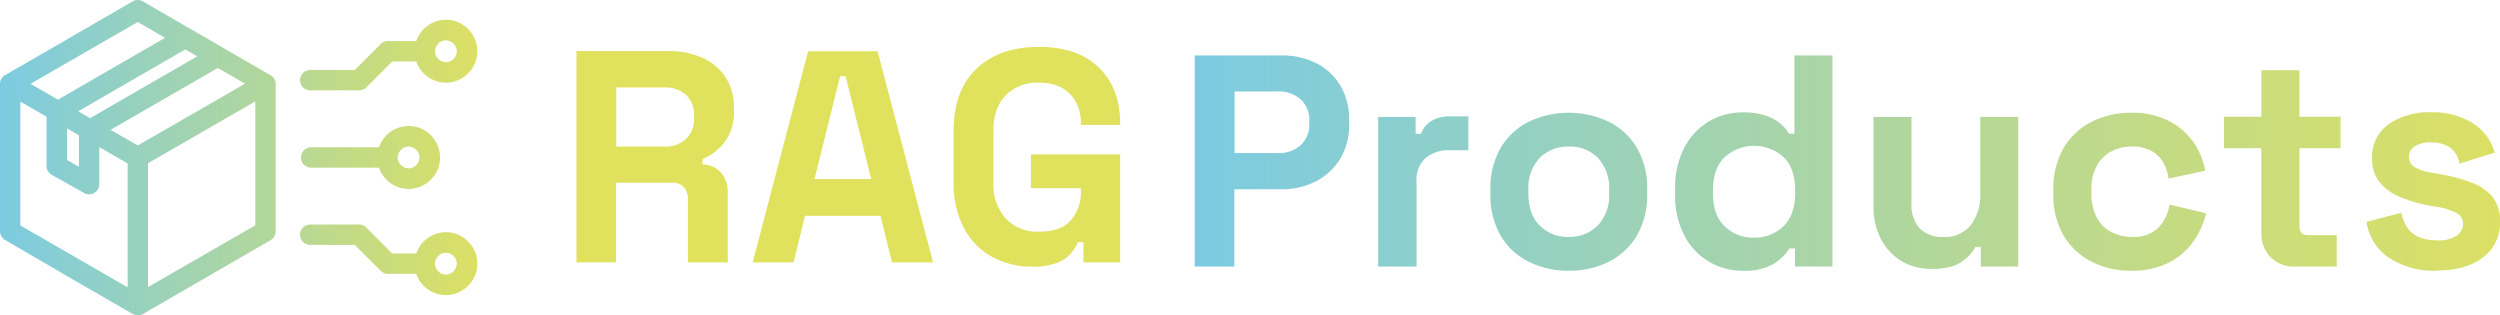 <svg xmlns="http://www.w3.org/2000/svg" xmlns:xlink="http://www.w3.org/1999/xlink" width="511.719" height="64.537" viewBox="0 0 511.719 64.537"><defs><linearGradient id="linear-gradient" y1="0.5" x2="1" y2="0.5" gradientUnits="objectBoundingBox"><stop offset="0" stop-color="#7ccbe2"></stop><stop offset="1" stop-color="#dce064"></stop></linearGradient><linearGradient id="linear-gradient-2" x1="0" y1="0.499" x2="1" y2="0.499" xlink:href="#linear-gradient"></linearGradient></defs><g id="Livello_1" data-name="Livello 1" transform="translate(0 -0.001)"><g id="Raggruppa_9" data-name="Raggruppa 9" transform="translate(0 0.001)"><g id="Raggruppa_8" data-name="Raggruppa 8" transform="translate(117.954 9.599)" style="isolation: isolate"><path id="Tracciato_6" data-name="Tracciato 6" d="M31.727,46.061V2.81h18.76A16.821,16.821,0,0,1,57.6,4.224a10.794,10.794,0,0,1,4.69,4.02,10.953,10.953,0,0,1,1.675,6.1v.744a10.033,10.033,0,0,1-1.861,6.29,10.9,10.9,0,0,1-4.578,3.536v1.117a5.031,5.031,0,0,1,3.834,1.712,6.231,6.231,0,0,1,1.34,4.169V46.061H54.544V33.108a3.634,3.634,0,0,0-.782-2.419,3.141,3.141,0,0,0-2.568-.931H39.841v16.3H31.69Zm8.151-23.71h9.752a6.289,6.289,0,0,0,4.541-1.563,5.578,5.578,0,0,0,1.638-4.169v-.633a5.553,5.553,0,0,0-1.6-4.169,6.323,6.323,0,0,0-4.578-1.563H39.879Z" transform="translate(-31.69 -1.954)" fill="#e0e15d"></path><path id="Tracciato_7" data-name="Tracciato 7" d="M41.417,46.034,52.77,2.82H66.988L78.341,46.034H69.929l-2.345-9.529H52.137l-2.345,9.529H41.38ZM54.072,28.987H65.686L60.437,7.919H59.321Z" transform="translate(-5.313 -1.927)" fill="#e0e15d"></path><path id="Tracciato_8" data-name="Tracciato 8" d="M68.371,47.543a16.354,16.354,0,0,1-8.077-2.01,14.32,14.32,0,0,1-5.732-5.881,19.449,19.449,0,0,1-2.122-9.417V19.851c0-5.546,1.563-9.826,4.69-12.8S64.5,2.58,69.86,2.58s9.417,1.414,12.32,4.243,4.355,6.625,4.355,11.464v.261h-8.04v-.484a8.9,8.9,0,0,0-.968-4.132,7.253,7.253,0,0,0-2.866-2.94,9.359,9.359,0,0,0-4.8-1.079,9,9,0,0,0-6.812,2.643c-1.675,1.749-2.457,4.169-2.457,7.221V30.384a10.454,10.454,0,0,0,2.457,7.258A8.835,8.835,0,0,0,69.971,40.4q4.467,0,6.477-2.345a8.613,8.613,0,0,0,2.047-5.918V31.5H68.259V24.578H86.535V46.687H79.016V42.556H77.9a9.329,9.329,0,0,1-1.377,2.233,7.1,7.1,0,0,1-2.866,1.973,14.074,14.074,0,0,1-5.248.819Z" transform="translate(24.794 -2.58)" fill="#e0e15d"></path></g><path id="Tracciato_9" data-name="Tracciato 9" d="M65.727,46.264V3.05H83.519A15.263,15.263,0,0,1,90.7,4.688,12.135,12.135,0,0,1,95.579,9.3a13.341,13.341,0,0,1,1.749,7.035v.856a12.99,12.99,0,0,1-1.824,7,12.574,12.574,0,0,1-4.95,4.615,15.124,15.124,0,0,1-7.072,1.638h-9.64V46.264H65.69Zm8.151-23.226H82.7a6.705,6.705,0,0,0,4.69-1.6,5.614,5.614,0,0,0,1.787-4.392v-.633A5.614,5.614,0,0,0,87.39,12.02a6.705,6.705,0,0,0-4.69-1.6H73.879V23Zm29.4,23.226V15.631h7.668v3.462h1.117a4.736,4.736,0,0,1,2.27-2.717,7.291,7.291,0,0,1,3.685-.856h3.722v6.923h-3.834a7.441,7.441,0,0,0-4.876,1.563,5.941,5.941,0,0,0-1.9,4.839v17.42h-7.779Zm39.008.856a18.07,18.07,0,0,1-8.226-1.861,13.511,13.511,0,0,1-5.732-5.36,16.437,16.437,0,0,1-2.084-8.449v-1A16.437,16.437,0,0,1,128.333,22a13.949,13.949,0,0,1,5.732-5.36,19.11,19.11,0,0,1,16.452,0A13.726,13.726,0,0,1,156.25,22a16.08,16.08,0,0,1,2.084,8.449v1A16.342,16.342,0,0,1,156.25,39.9a13.949,13.949,0,0,1-5.732,5.36,17.959,17.959,0,0,1-8.226,1.861Zm0-6.923a8.141,8.141,0,0,0,5.918-2.308,8.94,8.94,0,0,0,2.345-6.625v-.633a9.018,9.018,0,0,0-2.308-6.625,7.964,7.964,0,0,0-5.955-2.308,8.081,8.081,0,0,0-5.918,2.308,8.94,8.94,0,0,0-2.345,6.625v.633c0,2.866.782,5.1,2.345,6.625a7.994,7.994,0,0,0,5.918,2.308Zm35.584,6.923a13.354,13.354,0,0,1-6.812-1.824,13.146,13.146,0,0,1-5.1-5.36,17.7,17.7,0,0,1-1.9-8.524v-1a17.7,17.7,0,0,1,1.9-8.524,13.549,13.549,0,0,1,5.062-5.36,13.294,13.294,0,0,1,6.849-1.824,14.937,14.937,0,0,1,4.653.633,9.432,9.432,0,0,1,3.052,1.638,8.218,8.218,0,0,1,1.787,2.084h1.117V3.05h7.779V46.264h-7.668V42.542h-1.117a10.534,10.534,0,0,1-3.238,3.164,11.914,11.914,0,0,1-6.4,1.414Zm2.345-6.774a8.378,8.378,0,0,0,5.993-2.308c1.6-1.563,2.419-3.8,2.419-6.774v-.633c0-2.978-.782-5.211-2.382-6.774a8.983,8.983,0,0,0-12.022,0c-1.6,1.526-2.419,3.8-2.419,6.774v.633c0,2.978.782,5.211,2.419,6.774A8.284,8.284,0,0,0,180.22,40.346Zm36.365,6.4a11.865,11.865,0,0,1-6.253-1.638,11.184,11.184,0,0,1-4.169-4.541,14.28,14.28,0,0,1-1.489-6.663V15.631h7.779v17.68a7,7,0,0,0,1.712,5.174A6.513,6.513,0,0,0,219,40.2a6.747,6.747,0,0,0,5.546-2.382,10.19,10.19,0,0,0,1.973-6.625V15.631H234.3V46.264h-7.668v-4.02h-1.117a8.025,8.025,0,0,1-2.792,3.015c-1.34,1-3.424,1.489-6.179,1.489Zm40.795.372a17.557,17.557,0,0,1-8.077-1.861,13.949,13.949,0,0,1-5.732-5.36,16.172,16.172,0,0,1-2.084-8.524v-.856A16.528,16.528,0,0,1,243.571,22a13.949,13.949,0,0,1,5.732-5.36,17.557,17.557,0,0,1,8.077-1.861,16.51,16.51,0,0,1,7.519,1.563,13.88,13.88,0,0,1,5.1,4.243,14.7,14.7,0,0,1,2.568,6.067l-7.519,1.6a8.5,8.5,0,0,0-1.117-3.35,5.973,5.973,0,0,0-2.457-2.345,7.789,7.789,0,0,0-3.908-.856,8.927,8.927,0,0,0-4.243,1,7.268,7.268,0,0,0-2.978,3.015,9.989,9.989,0,0,0-1.079,4.913v.633a10.417,10.417,0,0,0,1.079,4.913,7.057,7.057,0,0,0,2.978,3.015,8.927,8.927,0,0,0,4.243,1,7.254,7.254,0,0,0,5.36-1.824,8.47,8.47,0,0,0,2.308-4.8l7.519,1.787A16.449,16.449,0,0,1,270,41.314a13.586,13.586,0,0,1-5.1,4.243,16.729,16.729,0,0,1-7.519,1.563Zm33.5-.856a6.648,6.648,0,0,1-4.913-1.9,6.793,6.793,0,0,1-1.9-5.025V22.033H276.4V15.594h7.668V6.065h7.779v9.529h8.412v6.439h-8.412V37.964c0,1.228.558,1.861,1.712,1.861h5.918v6.439h-8.635Zm29.182.856a17.087,17.087,0,0,1-9.826-2.605,10.691,10.691,0,0,1-4.653-7.407l7.146-1.861a7.708,7.708,0,0,0,1.452,3.387,5.472,5.472,0,0,0,2.531,1.749,10.476,10.476,0,0,0,3.313.521,6.8,6.8,0,0,0,4.02-.968,2.863,2.863,0,0,0,1.3-2.382,2.438,2.438,0,0,0-1.228-2.2,11.9,11.9,0,0,0-3.945-1.266l-1.712-.3a29.427,29.427,0,0,1-5.881-1.712,10.626,10.626,0,0,1-4.243-2.978,7.4,7.4,0,0,1-1.6-4.95,8.084,8.084,0,0,1,3.35-7,14.453,14.453,0,0,1,8.784-2.457,15.213,15.213,0,0,1,8.524,2.271,10.4,10.4,0,0,1,4.429,5.993L324.6,25.2a5.084,5.084,0,0,0-2.01-3.35,6.619,6.619,0,0,0-3.722-1,6.163,6.163,0,0,0-3.387.782,2.446,2.446,0,0,0-1.191,2.122,2.359,2.359,0,0,0,1.228,2.2,10.406,10.406,0,0,0,3.35,1.079l1.712.3a38.138,38.138,0,0,1,6.253,1.638,10.243,10.243,0,0,1,4.429,2.9,7.558,7.558,0,0,1,1.638,5.1,8.739,8.739,0,0,1-3.5,7.444c-2.308,1.749-5.434,2.643-9.343,2.643Z" transform="translate(178.817 8.298)" fill="url(#linear-gradient)"></path><path id="Tracciato_10" data-name="Tracciato 10" d="M91.267,8.26a2.1,2.1,0,0,0-1.563.67,2.4,2.4,0,0,0-.67,1.563,2.163,2.163,0,0,0,.67,1.563,2.4,2.4,0,0,0,1.563.67,2.163,2.163,0,0,0,1.563-.67,2.4,2.4,0,0,0,.67-1.563,2.163,2.163,0,0,0-.67-1.563A2.4,2.4,0,0,0,91.267,8.26ZM63.5,18.5a2.084,2.084,0,0,1,0-4.169h9.119L77.941,9a2.05,2.05,0,0,1,1.489-.6H85.2a7,7,0,0,1,1.526-2.457,6.413,6.413,0,0,1,4.541-1.9,6.262,6.262,0,0,1,4.541,1.9,6.413,6.413,0,0,1,1.9,4.541,6.262,6.262,0,0,1-1.9,4.541,6.413,6.413,0,0,1-4.541,1.9A6.436,6.436,0,0,1,85.2,12.578H80.286L75,17.863a2.108,2.108,0,0,1-1.489.633ZM89.7,55.531a2.229,2.229,0,0,0,1.563.67,2.163,2.163,0,0,0,1.563-.67,2.4,2.4,0,0,0,.67-1.563,2.163,2.163,0,0,0-.67-1.563,2.4,2.4,0,0,0-1.563-.67,2.163,2.163,0,0,0-1.563.67,2.4,2.4,0,0,0-.67,1.563A2.163,2.163,0,0,0,89.7,55.531Zm-26.2-5.4a2.084,2.084,0,0,1,0-4.169H73.512A1.966,1.966,0,0,1,75,46.6l5.285,5.285H85.2a7,7,0,0,1,1.526-2.457,6.413,6.413,0,0,1,4.541-1.9,6.262,6.262,0,0,1,4.541,1.9,6.413,6.413,0,0,1,1.9,4.541,6.262,6.262,0,0,1-1.9,4.541,6.413,6.413,0,0,1-4.541,1.9A6.436,6.436,0,0,1,85.2,56.052H79.43a2.111,2.111,0,0,1-1.489-.6l-5.323-5.323H63.5ZM52.222,20.766,30.3,33.421V58.769l9.938-5.732h0l12.022-6.923V20.766h0ZM0,17.156a1.782,1.782,0,0,1,.3-1.042,2.1,2.1,0,0,1,.893-.819L14.032,7.888a.535.535,0,0,0,.112-.074L27.134.294a2.065,2.065,0,0,1,2.122,0L42.321,7.85h0L55.2,15.295a2.107,2.107,0,0,1,1.228,1.9V47.342h0a2.152,2.152,0,0,1-1.042,1.824L42.321,56.722h0L29.442,64.166a1.929,1.929,0,0,1-1.228.372,2.276,2.276,0,0,1-1.228-.372L14.219,56.8a.535.535,0,0,1-.112-.074L1.191,49.2A2.074,2.074,0,0,1,0,47.305V17.156Zm13.735,9.119v6.477l2.419,1.377V27.689ZM37.966,10.121l2.233,1.3h0l.186.112L18.425,24.191l-2.419-1.414L37.929,10.121h0ZM11.874,20.394,33.8,7.739,28.214,4.5,16.191,11.424a.535.535,0,0,0-.112.074L6.253,17.156l5.583,3.238Zm8.449,9.715V37.7a2.081,2.081,0,0,1-2.084,2.084,1.969,1.969,0,0,1-1.117-.335L10.608,35.8A2.1,2.1,0,0,1,9.529,33.98h0V23.893L4.169,20.8V46.151l12.022,6.923a.535.535,0,0,1,.112.074l9.826,5.658V33.459l-5.807-3.35ZM44.591,13.917l5.583,3.2L28.214,29.774l-5.583-3.2L44.591,13.917ZM83.636,30a2.1,2.1,0,0,0-1.563.67,2.4,2.4,0,0,0-.67,1.563,2.163,2.163,0,0,0,.67,1.563,2.4,2.4,0,0,0,1.563.67,2.163,2.163,0,0,0,1.563-.67,2.4,2.4,0,0,0,.67-1.563,2.163,2.163,0,0,0-.67-1.563A2.4,2.4,0,0,0,83.636,30Zm-6.067,4.318H63.686a2.084,2.084,0,0,1,0-4.169H77.569A7,7,0,0,1,79.1,27.689a6.413,6.413,0,0,1,4.541-1.9,6.262,6.262,0,0,1,4.541,1.9,6.413,6.413,0,0,1,1.9,4.541,6.262,6.262,0,0,1-1.9,4.541,6.413,6.413,0,0,1-4.541,1.9,6.436,6.436,0,0,1-6.067-4.355Z" transform="translate(0 -0.001)" fill-rule="evenodd" fill="url(#linear-gradient-2)"></path></g></g></svg>